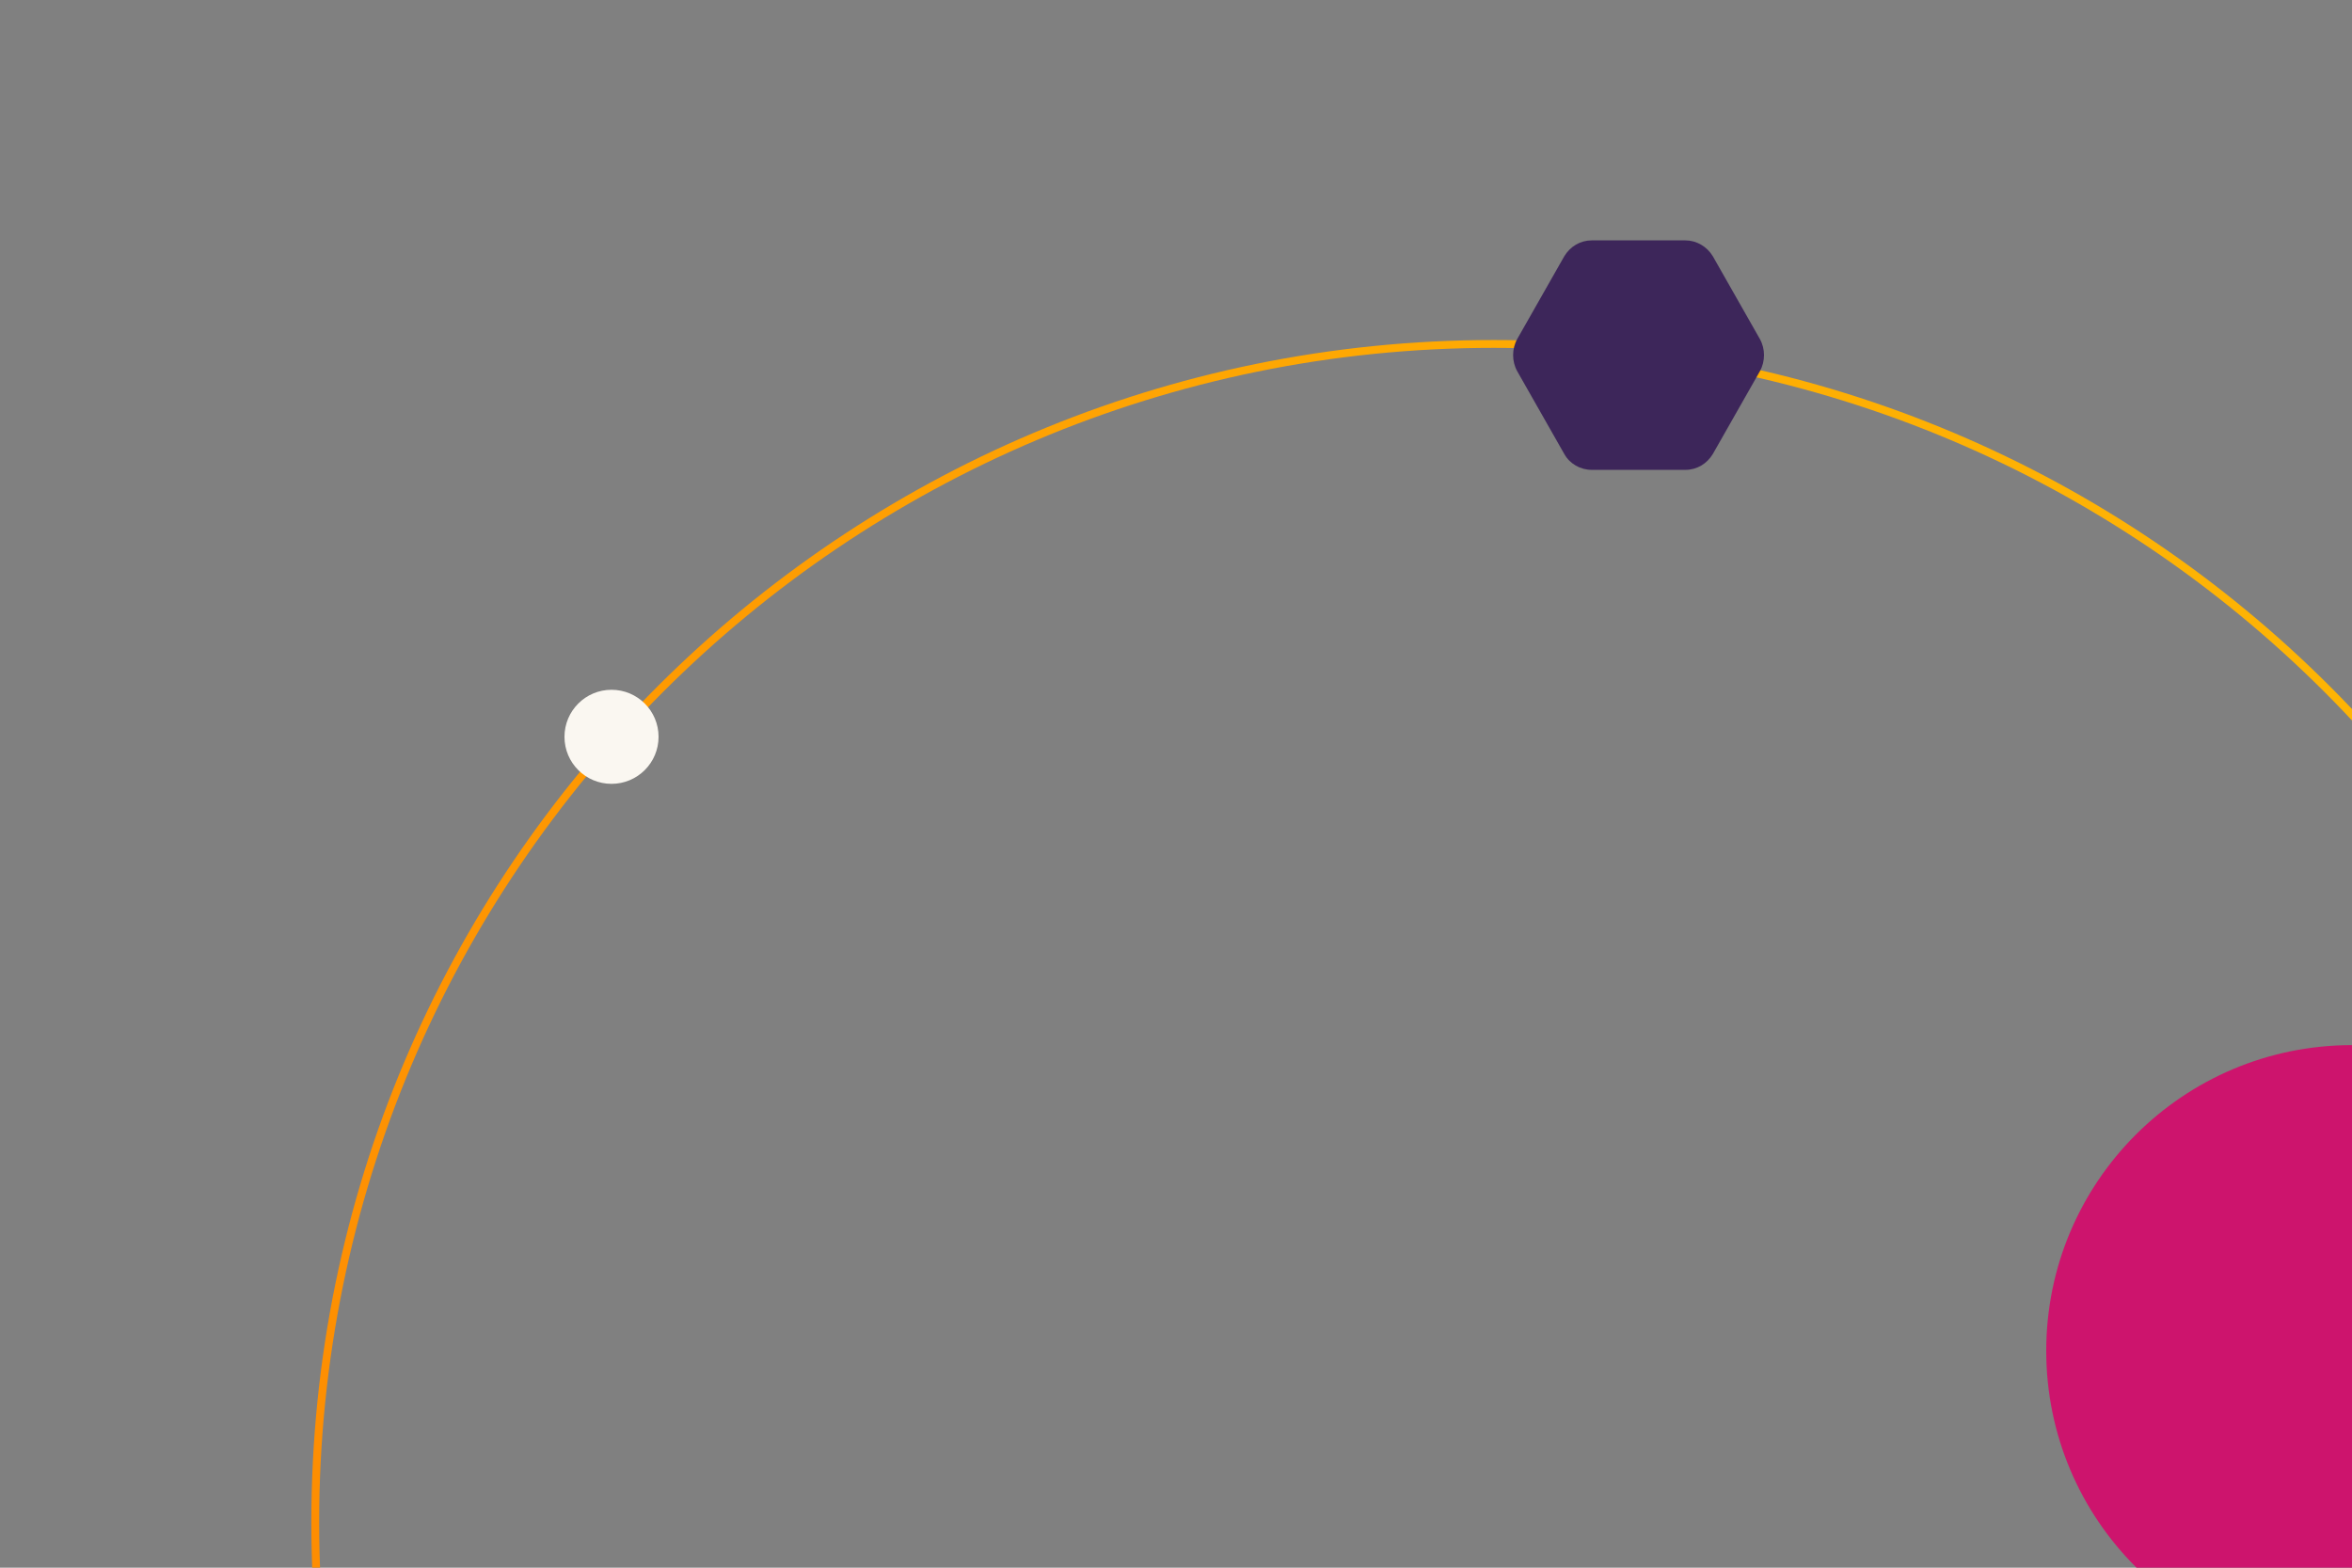 <svg width="900" height="600" viewBox="0 0 900 600" fill="none" xmlns="http://www.w3.org/2000/svg">
<rect x="0" y="0" width="900" height="600" fill="#808080" stroke="none"/>
<g clip-path="url(#clip0)">
<path d="M571.593 1033.55C820.65 1033.55 1022.55 831.65 1022.55 582.593C1022.55 333.535 820.65 131.634 571.593 131.634C322.535 131.634 120.634 333.535 120.634 582.593C120.634 831.65 322.535 1033.55 571.593 1033.55Z" stroke="url(#paint0_linear)" stroke-width="3"/>
<path d="M900 634C964.617 634 1017 581.617 1017 517C1017 452.383 964.617 400 900 400C835.383 400 783 452.383 783 517C783 581.617 835.383 634 900 634Z" fill="#CD146D"/>
<path fill-rule="evenodd" clip-rule="evenodd" d="M644.904 92H609.096C604.722 92 600.833 94.307 598.565 98.097L580.58 129.736C578.473 133.526 578.473 138.304 580.58 142.094L598.565 173.733C600.671 177.523 604.722 179.83 609.096 179.83H644.904C649.278 179.83 653.167 177.523 655.435 173.733L673.42 142.094C675.527 138.304 675.527 133.526 673.42 129.736L655.435 98.097C653.167 94.307 649.116 92 644.904 92Z" fill="#3D265A"/>
<circle cx="234" cy="282" r="18" fill="#FAF7F1"/>
</g>
<defs>
<linearGradient id="paint0_linear" x1="940" y1="175.5" x2="-247.5" y2="864.5" gradientUnits="userSpaceOnUse">
<stop stop-color="#FEB804"/>
<stop offset="1" stop-color="#FE7800"/>
</linearGradient>
<clipPath id="clip0">
<rect width="900" height="600" fill="white"/>
</clipPath>
</defs>
</svg>
